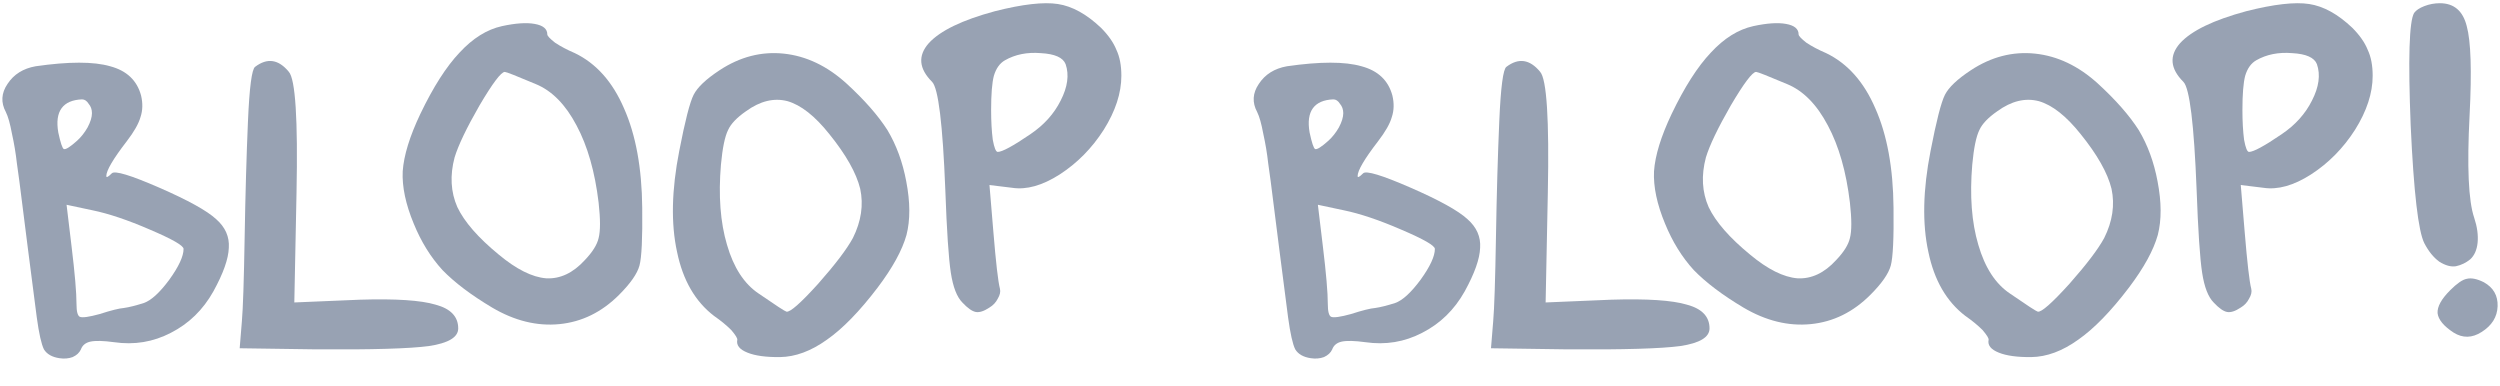 <svg xmlns="http://www.w3.org/2000/svg" fill="none" viewBox="0 0 376 58" height="58" width="376">
<path fill="#98A2B3" d="M149.646 1.683C153.796 0.632 156.95 0.272 159.108 0.604C161.266 0.936 163.424 2.126 165.582 4.173C166.688 5.28 167.463 6.386 167.906 7.493C168.404 8.544 168.653 9.845 168.653 11.394C168.653 13.995 167.767 16.706 165.997 19.528C164.226 22.295 162.013 24.536 159.357 26.251C156.756 27.911 154.377 28.575 152.219 28.243L148.816 27.828L149.397 34.8C149.784 39.503 150.116 42.381 150.393 43.432C150.503 43.875 150.393 44.373 150.061 44.926C149.784 45.479 149.369 45.922 148.816 46.254C147.986 46.807 147.294 47.029 146.741 46.918C146.187 46.807 145.523 46.337 144.749 45.507C143.919 44.677 143.338 43.183 143.006 41.025C142.674 38.867 142.397 34.717 142.176 28.575C141.788 18.67 141.124 13.248 140.184 12.307C138.192 10.315 138.026 8.378 139.686 6.497C141.401 4.616 144.721 3.011 149.646 1.683ZM160.27 9.651C159.882 8.655 158.637 8.102 156.535 7.991C154.487 7.825 152.689 8.185 151.14 9.07C150.365 9.513 149.812 10.287 149.48 11.394C149.203 12.445 149.065 14.161 149.065 16.54C149.065 18.255 149.148 19.749 149.314 21.022C149.535 22.239 149.784 22.848 150.061 22.848C150.725 22.848 152.357 21.963 154.958 20.192C157.005 18.809 158.527 17.121 159.523 15.129C160.574 13.082 160.823 11.256 160.27 9.651Z"></path>
<path fill="#98A2B3" d="M337.842 1.683C341.992 0.632 345.146 0.272 347.304 0.604C349.462 0.936 351.62 2.126 353.778 4.173C354.885 5.28 355.66 6.386 356.102 7.493C356.6 8.544 356.849 9.845 356.849 11.394C356.849 13.995 355.964 16.706 354.193 19.528C352.423 22.295 350.209 24.536 347.553 26.251C344.953 27.911 342.573 28.575 340.415 28.243L337.012 27.828L337.593 34.8C337.981 39.503 338.313 42.381 338.589 43.432C338.7 43.875 338.589 44.373 338.257 44.926C337.981 45.479 337.566 45.922 337.012 46.254C336.182 46.807 335.491 47.029 334.937 46.918C334.384 46.807 333.72 46.337 332.945 45.507C332.115 44.677 331.534 43.183 331.202 41.025C330.87 38.867 330.594 34.717 330.372 28.575C329.985 18.67 329.321 13.248 328.38 12.307C326.388 10.315 326.222 8.378 327.882 6.497C329.598 4.616 332.918 3.011 337.842 1.683ZM348.466 9.651C348.079 8.655 346.834 8.102 344.731 7.991C342.684 7.825 340.886 8.185 339.336 9.07C338.562 9.513 338.008 10.287 337.676 11.394C337.4 12.445 337.261 14.161 337.261 16.54C337.261 18.255 337.344 19.749 337.51 21.022C337.732 22.239 337.981 22.848 338.257 22.848C338.921 22.848 340.554 21.963 343.154 20.192C345.202 18.809 346.723 17.121 347.719 15.129C348.771 13.082 349.02 11.256 348.466 9.651Z"></path>
<path fill="#98A2B3" d="M117.304 53.706C115.209 53.727 113.588 53.506 112.44 53.044C111.239 52.571 110.721 51.927 110.888 51.114C110.933 50.898 110.637 50.413 110.001 49.661C109.3 48.952 108.43 48.236 107.392 47.514C104.561 45.35 102.707 42.143 101.83 37.895C100.898 33.636 101.008 28.575 102.158 22.71C103.03 18.2 103.751 15.383 104.321 14.258C104.892 13.132 106.19 11.902 108.216 10.568C111.287 8.545 114.509 7.711 117.882 8.066C121.255 8.421 124.394 9.914 127.299 12.545C130.009 15.024 132.068 17.368 133.478 19.579C134.822 21.833 135.763 24.399 136.3 27.278C136.901 30.396 136.914 33.082 136.337 35.336C135.695 37.633 134.248 40.273 131.996 43.255C129.285 46.821 126.742 49.433 124.367 51.092C121.981 52.804 119.626 53.675 117.304 53.706ZM114.101 44.149C116.674 45.921 118.069 46.83 118.286 46.874C118.828 46.986 120.415 45.589 123.046 42.685C125.623 39.769 127.367 37.473 128.277 35.796C129.528 33.285 129.894 30.818 129.376 28.395C128.792 26.015 127.239 23.267 124.717 20.149C122.562 17.446 120.471 15.801 118.445 15.215C116.408 14.683 114.327 15.187 112.202 16.727C110.819 17.685 109.918 18.629 109.501 19.56C109.018 20.534 108.661 22.268 108.43 24.763C108.035 29.427 108.338 33.444 109.34 36.814C110.33 40.238 111.917 42.683 114.101 44.149Z"></path>
<path fill="#98A2B3" d="M305.501 53.706C303.406 53.727 301.785 53.506 300.637 53.044C299.435 52.571 298.918 51.927 299.085 51.114C299.13 50.898 298.834 50.413 298.198 49.661C297.497 48.952 296.627 48.236 295.589 47.514C292.758 45.35 290.904 42.143 290.027 37.895C289.095 33.636 289.205 28.575 290.355 22.71C291.226 18.2 291.947 15.383 292.518 14.258C293.088 13.132 294.387 11.902 296.412 10.568C299.484 8.545 302.706 7.711 306.079 8.066C309.452 8.421 312.591 9.914 315.495 12.545C318.206 15.024 320.265 17.368 321.675 19.579C323.019 21.833 323.959 24.399 324.497 27.278C325.098 30.396 325.11 33.082 324.534 35.336C323.891 37.633 322.444 40.273 320.192 43.255C317.481 46.821 314.938 49.433 312.563 51.092C310.177 52.804 307.823 53.675 305.501 53.706ZM302.298 44.149C304.871 45.921 306.266 46.83 306.483 46.874C307.025 46.986 308.611 45.589 311.243 42.685C313.82 39.769 315.563 37.473 316.473 35.796C317.725 33.285 318.091 30.818 317.573 28.395C316.989 26.015 315.436 23.267 312.914 20.149C310.759 17.446 308.668 15.801 306.642 15.215C304.605 14.683 302.524 15.187 300.399 16.727C299.015 17.685 298.115 18.629 297.697 19.56C297.214 20.534 296.858 22.268 296.627 24.763C296.232 29.427 296.535 33.444 297.537 36.814C298.527 40.238 300.114 42.683 302.298 44.149Z"></path>
<path fill="#98A2B3" d="M75.508 3.927C77.555 3.484 79.187 3.374 80.405 3.595C81.677 3.816 82.314 4.342 82.314 5.172C82.314 5.393 82.701 5.808 83.476 6.417C84.306 6.97 85.302 7.496 86.464 7.994C89.673 9.543 92.135 12.31 93.851 16.294C95.621 20.278 96.534 25.258 96.59 31.234C96.645 35.827 96.507 38.732 96.175 39.949C95.843 41.166 94.819 42.633 93.104 44.348C90.503 46.949 87.515 48.415 84.14 48.747C80.764 49.079 77.389 48.249 74.014 46.257C70.86 44.376 68.37 42.494 66.544 40.613C64.773 38.676 63.334 36.352 62.228 33.641C61.01 30.708 60.457 28.08 60.568 25.756C60.734 23.377 61.619 20.499 63.224 17.124C65.16 13.085 67.125 10.014 69.117 7.911C71.109 5.753 73.239 4.425 75.508 3.927ZM80.571 12.642C77.693 11.425 76.144 10.816 75.923 10.816C75.369 10.816 74.097 12.504 72.105 15.879C70.168 19.254 68.923 21.855 68.37 23.681C67.65 26.392 67.789 28.882 68.785 31.151C69.836 33.364 71.911 35.744 75.01 38.289C77.666 40.502 80.045 41.692 82.148 41.858C84.25 41.969 86.187 41.056 87.958 39.119C89.12 37.902 89.811 36.795 90.033 35.799C90.309 34.748 90.309 32.977 90.033 30.487C89.479 25.839 88.373 21.966 86.713 18.867C85.053 15.713 83.005 13.638 80.571 12.642Z"></path>
<path fill="#98A2B3" d="M263.704 3.927C265.752 3.484 267.384 3.374 268.601 3.595C269.874 3.816 270.51 4.342 270.51 5.172C270.51 5.393 270.898 5.808 271.672 6.417C272.502 6.97 273.498 7.496 274.66 7.994C277.87 9.543 280.332 12.31 282.047 16.294C283.818 20.278 284.731 25.258 284.786 31.234C284.842 35.827 284.703 38.732 284.371 39.949C284.039 41.166 283.016 42.633 281.3 44.348C278.7 46.949 275.712 48.415 272.336 48.747C268.961 49.079 265.586 48.249 262.21 46.257C259.056 44.376 256.566 42.494 254.74 40.613C252.97 38.676 251.531 36.352 250.424 33.641C249.207 30.708 248.654 28.08 248.764 25.756C248.93 23.377 249.816 20.499 251.42 17.124C253.357 13.085 255.321 10.014 257.313 7.911C259.305 5.753 261.436 4.425 263.704 3.927ZM268.767 12.642C265.89 11.425 264.341 10.816 264.119 10.816C263.566 10.816 262.293 12.504 260.301 15.879C258.365 19.254 257.12 21.855 256.566 23.681C255.847 26.392 255.985 28.882 256.981 31.151C258.033 33.364 260.108 35.744 263.206 38.289C265.862 40.502 268.242 41.692 270.344 41.858C272.447 41.969 274.384 41.056 276.154 39.119C277.316 37.902 278.008 36.795 278.229 35.799C278.506 34.748 278.506 32.977 278.229 30.487C277.676 25.839 276.569 21.966 274.909 18.867C273.249 15.713 271.202 13.638 268.767 12.642Z"></path>
<path fill="#98A2B3" d="M38.372 10.048C40.198 8.665 41.886 8.914 43.435 10.795C44.431 11.902 44.818 17.961 44.597 28.972L44.265 45.489L54.142 45.074C59.509 44.908 63.3 45.157 65.513 45.821C67.782 46.43 68.916 47.62 68.916 49.39C68.916 50.718 67.45 51.604 64.517 52.046C61.64 52.434 55.996 52.6 47.585 52.544L36.048 52.378L36.38 48.311C36.546 46.43 36.684 42.225 36.795 35.695C36.906 29.166 37.072 23.356 37.293 18.265C37.514 13.119 37.874 10.38 38.372 10.048Z"></path>
<path fill="#98A2B3" d="M226.569 10.048C228.395 8.665 230.082 8.914 231.632 10.795C232.628 11.902 233.015 17.961 232.794 28.972L232.462 45.489L242.339 45.074C247.706 44.908 251.496 45.157 253.71 45.821C255.978 46.43 257.113 47.62 257.113 49.39C257.113 50.718 255.646 51.604 252.714 52.046C249.836 52.434 244.192 52.6 235.782 52.544L224.245 52.378L224.577 48.311C224.743 46.43 224.881 42.225 224.992 35.695C225.102 29.166 225.268 23.356 225.49 18.265C225.711 13.119 226.071 10.38 226.569 10.048Z"></path>
<path fill="#98A2B3" d="M5.364 9.965C10.344 9.246 14.079 9.246 16.569 9.965C19.059 10.629 20.608 12.096 21.217 14.364C21.493 15.526 21.466 16.605 21.134 17.601C20.857 18.597 20.165 19.815 19.059 21.253C17.011 23.909 15.988 25.652 15.988 26.482C15.988 26.759 16.264 26.621 16.818 26.067C17.26 25.625 19.64 26.344 23.956 28.225C28.272 30.107 31.121 31.684 32.505 32.956C33.888 34.174 34.524 35.612 34.414 37.272C34.358 38.932 33.584 41.118 32.09 43.829C30.54 46.596 28.41 48.671 25.699 50.054C23.043 51.438 20.193 51.908 17.15 51.465C15.545 51.244 14.355 51.216 13.581 51.382C12.861 51.548 12.391 51.936 12.17 52.544C11.948 53.042 11.533 53.43 10.925 53.706C10.316 53.928 9.652 53.983 8.933 53.872C7.826 53.706 7.051 53.264 6.609 52.544C6.221 51.77 5.862 50.165 5.53 47.73L4.202 37.438C3.98 35.778 3.704 33.593 3.372 30.881C3.04 28.17 2.763 26.067 2.542 24.573C2.376 23.079 2.127 21.585 1.795 20.091C1.518 18.597 1.214 17.518 0.882 16.854C0.107 15.416 0.19 14.005 1.131 12.621C2.071 11.183 3.482 10.297 5.364 9.965ZM13.83 17.02C13.83 16.467 13.664 15.997 13.332 15.609C13.055 15.167 12.723 14.945 12.336 14.945C10.897 15.001 9.873 15.443 9.265 16.273C8.656 17.103 8.49 18.321 8.767 19.925C9.099 21.475 9.375 22.305 9.597 22.415C9.873 22.526 10.537 22.111 11.589 21.17C12.197 20.617 12.723 19.953 13.166 19.178C13.608 18.348 13.83 17.629 13.83 17.02ZM27.608 37.438C27.608 36.94 25.92 35.972 22.545 34.533C19.225 33.095 16.347 32.126 13.913 31.628L10.012 30.798L10.759 37.023C11.257 41.118 11.506 44.023 11.506 45.738C11.506 46.845 11.672 47.481 12.004 47.647C12.391 47.813 13.387 47.675 14.992 47.232C16.707 46.679 17.924 46.375 18.644 46.319C19.418 46.209 20.414 45.96 21.632 45.572C22.738 45.185 24.011 44.023 25.45 42.086C26.888 40.094 27.608 38.545 27.608 37.438Z"></path>
<path fill="#98A2B3" d="M193.561 9.965C198.541 9.246 202.276 9.246 204.766 9.965C207.256 10.629 208.805 12.096 209.414 14.364C209.69 15.526 209.663 16.605 209.331 17.601C209.054 18.597 208.362 19.815 207.256 21.253C205.208 23.909 204.185 25.652 204.185 26.482C204.185 26.759 204.461 26.621 205.015 26.067C205.457 25.625 207.837 26.344 212.153 28.225C216.469 30.107 219.318 31.684 220.702 32.956C222.085 34.174 222.721 35.612 222.611 37.272C222.555 38.932 221.781 41.118 220.287 43.829C218.737 46.596 216.607 48.671 213.896 50.054C211.24 51.438 208.39 51.908 205.347 51.465C203.742 51.244 202.552 51.216 201.778 51.382C201.058 51.548 200.588 51.936 200.367 52.544C200.145 53.042 199.73 53.43 199.122 53.706C198.513 53.928 197.849 53.983 197.13 53.872C196.023 53.706 195.248 53.264 194.806 52.544C194.418 51.77 194.059 50.165 193.727 47.73L192.399 37.438C192.177 35.778 191.901 33.593 191.569 30.881C191.237 28.17 190.96 26.067 190.739 24.573C190.573 23.079 190.324 21.585 189.992 20.091C189.715 18.597 189.411 17.518 189.079 16.854C188.304 15.416 188.387 14.005 189.328 12.621C190.268 11.183 191.679 10.297 193.561 9.965ZM202.027 17.02C202.027 16.467 201.861 15.997 201.529 15.609C201.252 15.167 200.92 14.945 200.533 14.945C199.094 15.001 198.07 15.443 197.462 16.273C196.853 17.103 196.687 18.321 196.964 19.925C197.296 21.475 197.572 22.305 197.794 22.415C198.07 22.526 198.734 22.111 199.786 21.17C200.394 20.617 200.92 19.953 201.363 19.178C201.805 18.348 202.027 17.629 202.027 17.02ZM215.805 37.438C215.805 36.94 214.117 35.972 210.742 34.533C207.422 33.095 204.544 32.126 202.11 31.628L198.209 30.798L198.956 37.023C199.454 41.118 199.703 44.023 199.703 45.738C199.703 46.845 199.869 47.481 200.201 47.647C200.588 47.813 201.584 47.675 203.189 47.232C204.904 46.679 206.121 46.375 206.841 46.319C207.615 46.209 208.611 45.96 209.829 45.572C210.935 45.185 212.208 44.023 213.647 42.086C215.085 40.094 215.805 38.545 215.805 37.438Z"></path>
<path fill="#98A2B3" d="M368.502 43.656C369.534 42.624 370.365 42.051 370.996 41.936C371.684 41.764 372.544 41.936 373.576 42.452C375.009 43.255 375.697 44.459 375.64 46.064C375.582 47.67 374.78 48.96 373.232 49.934C371.798 50.852 370.394 50.88 369.018 50.02C367.527 49.046 366.724 48.071 366.61 47.096C366.552 46.122 367.183 44.975 368.502 43.656ZM363.084 1.946C363.37 1.545 363.886 1.201 364.632 0.914C365.377 0.628 366.151 0.484 366.954 0.484C369.075 0.484 370.422 1.631 370.996 3.924C371.626 6.218 371.77 10.69 371.426 17.34C371.024 25.08 371.254 30.212 372.114 32.734C372.572 34.11 372.744 35.372 372.63 36.518C372.515 37.608 372.142 38.439 371.512 39.012C370.881 39.528 370.164 39.872 369.362 40.044C368.616 40.159 367.785 39.93 366.868 39.356C366.008 38.726 365.262 37.808 364.632 36.604C363.714 34.827 363.026 28.922 362.568 18.888C362.166 8.855 362.338 3.208 363.084 1.946Z"></path>
</svg>
